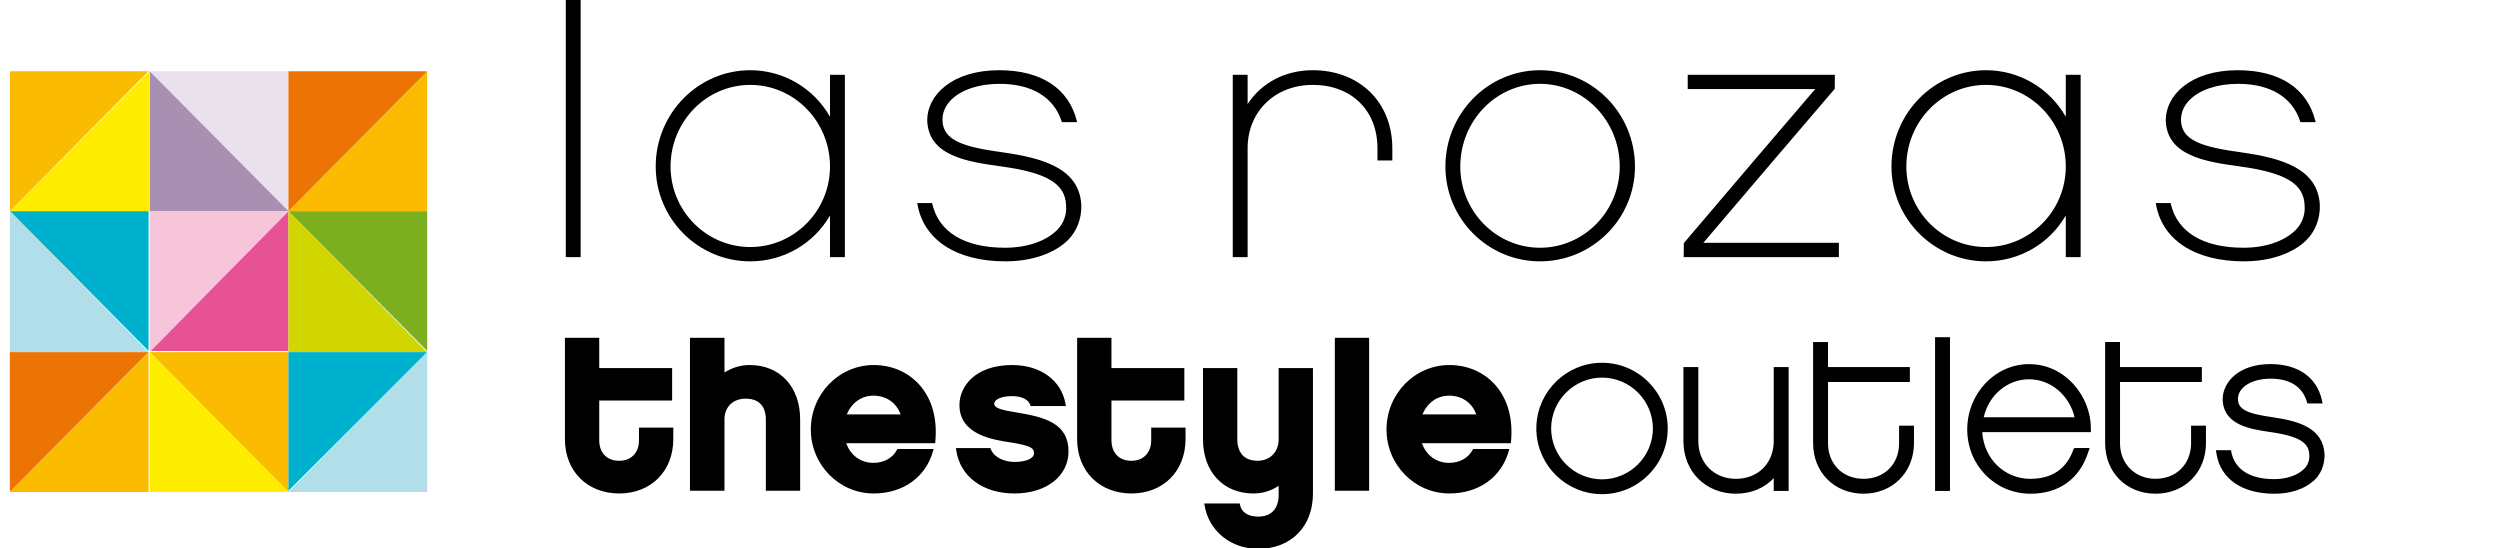 <svg width="228" height="50" viewBox="0 0 228 50" fill="none" xmlns="http://www.w3.org/2000/svg">
<g clip-path="url(#clip0_6456_47691)">
<path d="M26.306 19.254V32.009H13.655L26.306 19.254Z" fill="#E75294"/>
<path d="M13.655 32.112V19.254H26.306L13.655 32.112Z" fill="#F6C5DA"/>
<path d="M13.655 32.112H26.306V44.868L13.655 32.112Z" fill="#FABB00"/>
<path d="M26.306 44.868H13.655V32.112L26.306 44.868Z" fill="#FFED00"/>
<path d="M13.655 6.499H26.306V19.254L13.655 6.499Z" fill="#E9E2ED"/>
<path d="M26.306 19.254H13.655V6.499L26.306 19.254Z" fill="#A990B3"/>
<path d="M0.9 19.254H13.551V32.009L0.9 19.254Z" fill="#00B1CD"/>
<path d="M0.9 32.112H13.551L0.9 19.254V32.112Z" fill="#B1DEE8"/>
<path d="M0.9 32.112V44.868L13.551 32.112H0.9Z" fill="#EC7405"/>
<path d="M0.9 44.868H13.551V32.112L0.9 44.868Z" fill="#FABB00"/>
<path d="M13.655 6.499V19.254H0.9L13.655 6.499Z" fill="#FFED00"/>
<path d="M0.9 19.254V6.499H13.551L0.9 19.254Z" fill="#FABB00"/>
<path d="M38.958 32.112H26.306V19.254L38.958 32.112Z" fill="#D2D600"/>
<path d="M26.306 19.254H38.958V32.009L26.306 19.254Z" fill="#7BAF1F"/>
<path d="M26.306 44.764V32.112H38.958L26.306 44.764Z" fill="#00B1CD"/>
<path d="M38.958 32.112V44.868H26.306L38.958 32.112Z" fill="#B1DEE8"/>
<path d="M38.958 6.499V19.254H26.306L38.958 6.499Z" fill="#FABB00"/>
<path d="M26.306 19.254V6.499H38.958L26.306 19.254Z" fill="#EC7405"/>
<path fill-rule="evenodd" clip-rule="evenodd" d="M52.955 -0.521H51.6V23.45H52.955V-0.521ZM177.838 30.755H176.478V44.775H177.838V30.755ZM58.275 40.2C58.275 41.107 57.718 42.023 56.471 42.023C55.127 42.023 54.65 41.041 54.65 40.2V36.526H61.298V33.566H54.65V30.807H51.52V40.052C51.52 42.968 53.557 45.004 56.471 45.004C59.377 45.004 61.404 42.968 61.404 40.052V38.995H58.274L58.275 40.2ZM68.38 33.291C67.559 33.291 66.768 33.525 66.072 33.973V30.808H62.923V44.753H66.072V38.243C66.072 37.115 66.847 36.357 68.002 36.357C69.607 36.357 69.846 37.54 69.846 38.243V44.753H72.974V38.243C72.975 35.28 71.127 33.291 68.38 33.291ZM73.947 39.171C73.947 35.927 76.517 33.291 79.677 33.291C81.309 33.291 82.777 33.915 83.811 35.05C84.983 36.336 85.499 38.137 85.301 40.257L85.287 40.417H77.178C77.565 41.531 78.495 42.213 79.655 42.213C80.601 42.213 81.402 41.776 81.794 41.042L81.844 40.95H85.148L85.085 41.173C84.411 43.536 82.338 45.004 79.677 45.004C76.518 45.004 73.947 42.388 73.947 39.171ZM82.134 37.794C81.758 36.734 80.828 36.084 79.656 36.084C78.566 36.084 77.656 36.734 77.233 37.794H82.134ZM92.67 37.607C91.345 37.402 90.673 37.222 90.673 36.814C90.673 36.538 91.107 36.127 92.305 36.127C93.158 36.127 93.789 36.429 93.951 36.913L93.99 37.032H97.208L97.173 36.828C96.797 34.678 94.886 33.291 92.306 33.291C89.006 33.291 87.502 35.182 87.502 36.941C87.502 39.645 90.543 40.104 92.175 40.349C94.09 40.653 94.299 40.894 94.299 41.337C94.299 41.811 93.584 42.129 92.518 42.129C91.682 42.129 90.692 41.772 90.365 40.975L90.321 40.866H87.181L87.21 41.067C87.557 43.458 89.64 45.004 92.519 45.004C95.421 45.004 97.449 43.427 97.449 41.167C97.448 38.601 95.285 38.036 92.67 37.607ZM103.188 42.023C104.433 42.023 104.991 41.107 104.991 40.2V38.995H108.12V40.052C108.12 42.968 106.092 45.004 103.188 45.004C100.271 45.004 98.235 42.968 98.235 40.052V30.807H101.365V33.566H108.012V36.526H101.365V40.2C101.365 41.041 101.841 42.023 103.188 42.023ZM116.613 40.074C116.613 41.221 115.822 42.023 114.686 42.023C113.02 42.023 112.841 40.66 112.841 40.074V33.566H109.713V40.074C109.713 43.025 111.56 45.004 114.307 45.004C115.157 45.004 115.946 44.763 116.613 44.301V45.208C116.613 45.656 116.478 47.115 114.749 47.115C113.837 47.115 113.232 46.729 113.089 46.055L113.06 45.916H109.828L109.864 46.121C110.254 48.437 112.266 50.055 114.748 50.055C117.736 50.055 119.741 48.03 119.741 45.018V33.566H116.612L116.613 40.074ZM121.737 30.808H124.865V44.753H121.737V30.808ZM132.181 33.291C129.02 33.291 126.45 35.927 126.45 39.171C126.45 42.388 129.021 45.004 132.181 45.004C134.843 45.004 136.914 43.536 137.588 41.173L137.651 40.95H134.348L134.296 41.042C133.904 41.776 133.105 42.213 132.16 42.213C131 42.213 130.069 41.531 129.681 40.417H137.791L137.805 40.257C138.002 38.136 137.485 36.335 136.313 35.049C135.279 33.914 133.813 33.291 132.181 33.291ZM132.16 36.084C133.331 36.084 134.261 36.734 134.634 37.794H129.733C130.16 36.734 131.07 36.084 132.16 36.084ZM169.957 43.667C171.862 43.665 173.194 42.333 173.196 40.429V38.822H174.554V40.498C174.507 43.117 172.575 45.019 169.957 45.026H169.956C167.298 45.019 165.362 43.086 165.355 40.428V31.194H166.714V33.479H174.179V34.837H166.717V40.506C166.753 42.354 168.072 43.655 169.93 43.668L169.957 43.667ZM190.686 39.042C190.686 36.225 188.421 33.21 185.044 33.208L185.012 33.209C181.929 33.231 179.419 35.894 179.412 39.16C179.417 42.443 181.948 45.02 185.174 45.027H185.191C187.785 45.025 189.65 43.686 190.439 41.26L190.577 40.859H189.33L189.136 40.885L189.074 41.057C188.433 42.789 187.122 43.667 185.168 43.669L185.106 43.672C182.757 43.626 180.936 41.82 180.781 39.413H190.689L190.686 39.042ZM180.914 38.056C181.371 36.033 183.074 34.59 185.051 34.59C187.015 34.59 188.727 36.035 189.202 38.056H180.914ZM199.827 40.516L199.826 38.822L201.181 38.823L201.183 40.433C201.172 43.088 199.24 45.02 196.586 45.027H196.584C193.926 45.02 191.994 43.086 191.988 40.428V31.193H193.343L193.345 33.479H200.808V34.838H193.347V40.524C193.394 42.333 194.728 43.647 196.546 43.667L196.589 43.665C198.454 43.664 199.773 42.374 199.827 40.516ZM211.998 41.506C212.001 41.479 212.001 41.456 211.998 41.431C211.881 39.062 209.697 38.413 207.352 38.065C204.873 37.718 204.113 37.332 204.102 36.382C204.104 35.315 205.358 34.538 207.085 34.534C208.825 34.538 209.96 35.244 210.377 36.613L210.434 36.797H211.822L211.742 36.426C211.256 34.379 209.553 33.203 207.06 33.203C204.207 33.207 202.71 34.821 202.707 36.418C202.758 38.779 205.255 39.142 207.079 39.405L207.147 39.416C209.977 39.824 210.576 40.533 210.605 41.475L210.606 41.517L210.606 41.523C210.608 41.555 210.61 41.586 210.61 41.617C210.61 42.04 210.457 42.426 210.169 42.73C209.586 43.336 208.548 43.698 207.396 43.698C205.229 43.695 203.85 42.843 203.508 41.277L203.469 41.06H202.093L202.148 41.411C202.517 43.676 204.486 45.028 207.413 45.028H207.415C208.881 45.028 210.135 44.619 210.979 43.867L210.988 43.876L211.142 43.716L211.145 43.713L211.15 43.707L211.151 43.707L211.151 43.707C211.156 43.702 211.16 43.697 211.166 43.69L211.352 43.501L211.341 43.49C211.766 42.952 211.998 42.265 211.998 41.506ZM161.763 40.353L161.762 40.2L161.763 33.479H163.123V44.776H161.763V43.606C160.927 44.509 159.715 45.018 158.351 45.023L158.314 45.026C155.546 45.019 153.533 43.006 153.528 40.237V33.479H154.887V40.237C154.89 42.226 156.328 43.668 158.313 43.668L158.35 43.669C160.312 43.652 161.697 42.299 161.763 40.353ZM140.12 38.812C140.258 35.632 142.891 33.085 146.106 33.085C149.409 33.085 152.096 35.772 152.098 39.074C152.096 42.379 149.409 45.067 146.106 45.067C142.891 45.067 140.258 42.52 140.12 39.337H140.114L140.12 38.812ZM146.106 43.717C148.658 43.712 150.74 41.629 150.746 39.075C150.74 36.522 148.659 34.443 146.106 34.438C143.553 34.443 141.469 36.522 141.464 39.076C141.469 41.629 143.553 43.712 146.106 43.717ZM68.427 6.404C71.44 6.404 74.203 8.025 75.697 10.65V6.821H77.053V23.451H75.697V19.651C74.207 22.239 71.442 23.835 68.427 23.835C63.67 23.835 59.8 19.954 59.8 15.184C59.8 10.343 63.67 6.404 68.427 6.404ZM75.697 15.184C75.697 11.08 72.436 7.742 68.427 7.742C64.417 7.742 61.156 11.08 61.156 15.184C61.156 19.234 64.417 22.53 68.427 22.53C72.436 22.53 75.697 19.234 75.697 15.184ZM91.532 13.906C87.857 13.411 85.986 12.816 85.953 10.951C85.942 10.269 86.22 9.626 86.761 9.092C87.691 8.173 89.292 7.646 91.157 7.646C94.112 7.646 96.127 8.872 96.831 11.098L96.844 11.14H98.234L98.216 11.066C97.476 8.06 94.958 6.404 91.124 6.404C86.817 6.404 84.564 8.692 84.564 10.954C84.631 14.24 88.287 14.754 91.222 15.166L91.316 15.178C95.505 15.754 97.163 16.754 97.228 18.747C97.293 19.585 97.003 20.377 96.412 20.976C95.379 22.004 93.645 22.594 91.657 22.594C87.961 22.594 85.603 21.164 85.019 18.569L85.008 18.522H83.653L83.664 18.591C84.217 21.876 87.217 23.835 91.69 23.835C94.07 23.835 96.151 23.127 97.4 21.893C98.209 21.085 98.652 19.923 98.617 18.707C98.45 15.36 95.114 14.421 91.532 13.906ZM113.783 9.491C115.071 7.526 117.224 6.404 119.72 6.404C123.995 6.404 126.98 9.329 126.98 13.515V14.634H125.624V13.515C125.624 10.062 123.251 7.742 119.72 7.742C116.28 7.742 113.783 10.17 113.783 13.515V23.451H112.428V6.821H113.783V9.491ZM140.449 6.404C135.693 6.404 131.822 10.343 131.822 15.184C131.822 19.954 135.694 23.835 140.449 23.835C145.225 23.835 149.11 19.954 149.11 15.184C149.109 10.343 145.224 6.404 140.449 6.404ZM140.449 7.646C144.459 7.646 147.72 11.027 147.72 15.184C147.72 19.27 144.459 22.594 140.449 22.594C136.44 22.594 133.179 19.27 133.179 15.184C133.179 11.027 136.44 7.646 140.449 7.646ZM167.34 6.821L167.327 8.104C164.793 11.053 158.173 18.824 155.86 21.538L155.344 22.144H167.706V23.45H153.552L153.567 22.167C156.291 18.961 164.074 9.825 165.546 8.125H153.92V6.821H167.34ZM188.399 10.65C186.906 8.025 184.142 6.404 181.128 6.404C176.372 6.404 172.502 10.343 172.502 15.184C172.502 19.954 176.373 23.835 181.128 23.835C184.143 23.835 186.908 22.239 188.399 19.651V23.451H189.755V6.821H188.399V10.65ZM181.128 7.742C185.137 7.742 188.4 11.08 188.4 15.184C188.4 19.234 185.137 22.53 181.128 22.53C177.12 22.53 173.858 19.234 173.858 15.184C173.858 11.08 177.12 7.742 181.128 7.742ZM198.907 10.951C198.939 12.816 200.811 13.411 204.485 13.906C208.067 14.421 211.403 15.36 211.57 18.707C211.605 19.923 211.162 21.084 210.353 21.893C209.105 23.127 207.023 23.835 204.644 23.835C200.17 23.835 197.171 21.876 196.618 18.591L196.607 18.522H197.962L197.973 18.569C198.558 21.164 200.915 22.594 204.612 22.594C206.6 22.594 208.333 22.004 209.366 20.976C209.957 20.377 210.247 19.585 210.182 18.747C210.118 16.754 208.459 15.754 204.27 15.178L204.177 15.166C201.24 14.754 197.585 14.24 197.518 10.954C197.518 8.692 199.772 6.404 204.078 6.404C207.913 6.404 210.431 8.06 211.17 11.066L211.188 11.14H209.799L209.785 11.098C209.081 8.872 207.065 7.646 204.112 7.646C202.246 7.646 200.645 8.173 199.715 9.092C199.175 9.626 198.896 10.269 198.907 10.951Z" fill="black"/>
</g>
<defs>
<clipPath id="clip0_6456_47691">
<rect width="228" height="50" fill="white"/>
</clipPath>
</defs>
</svg>
